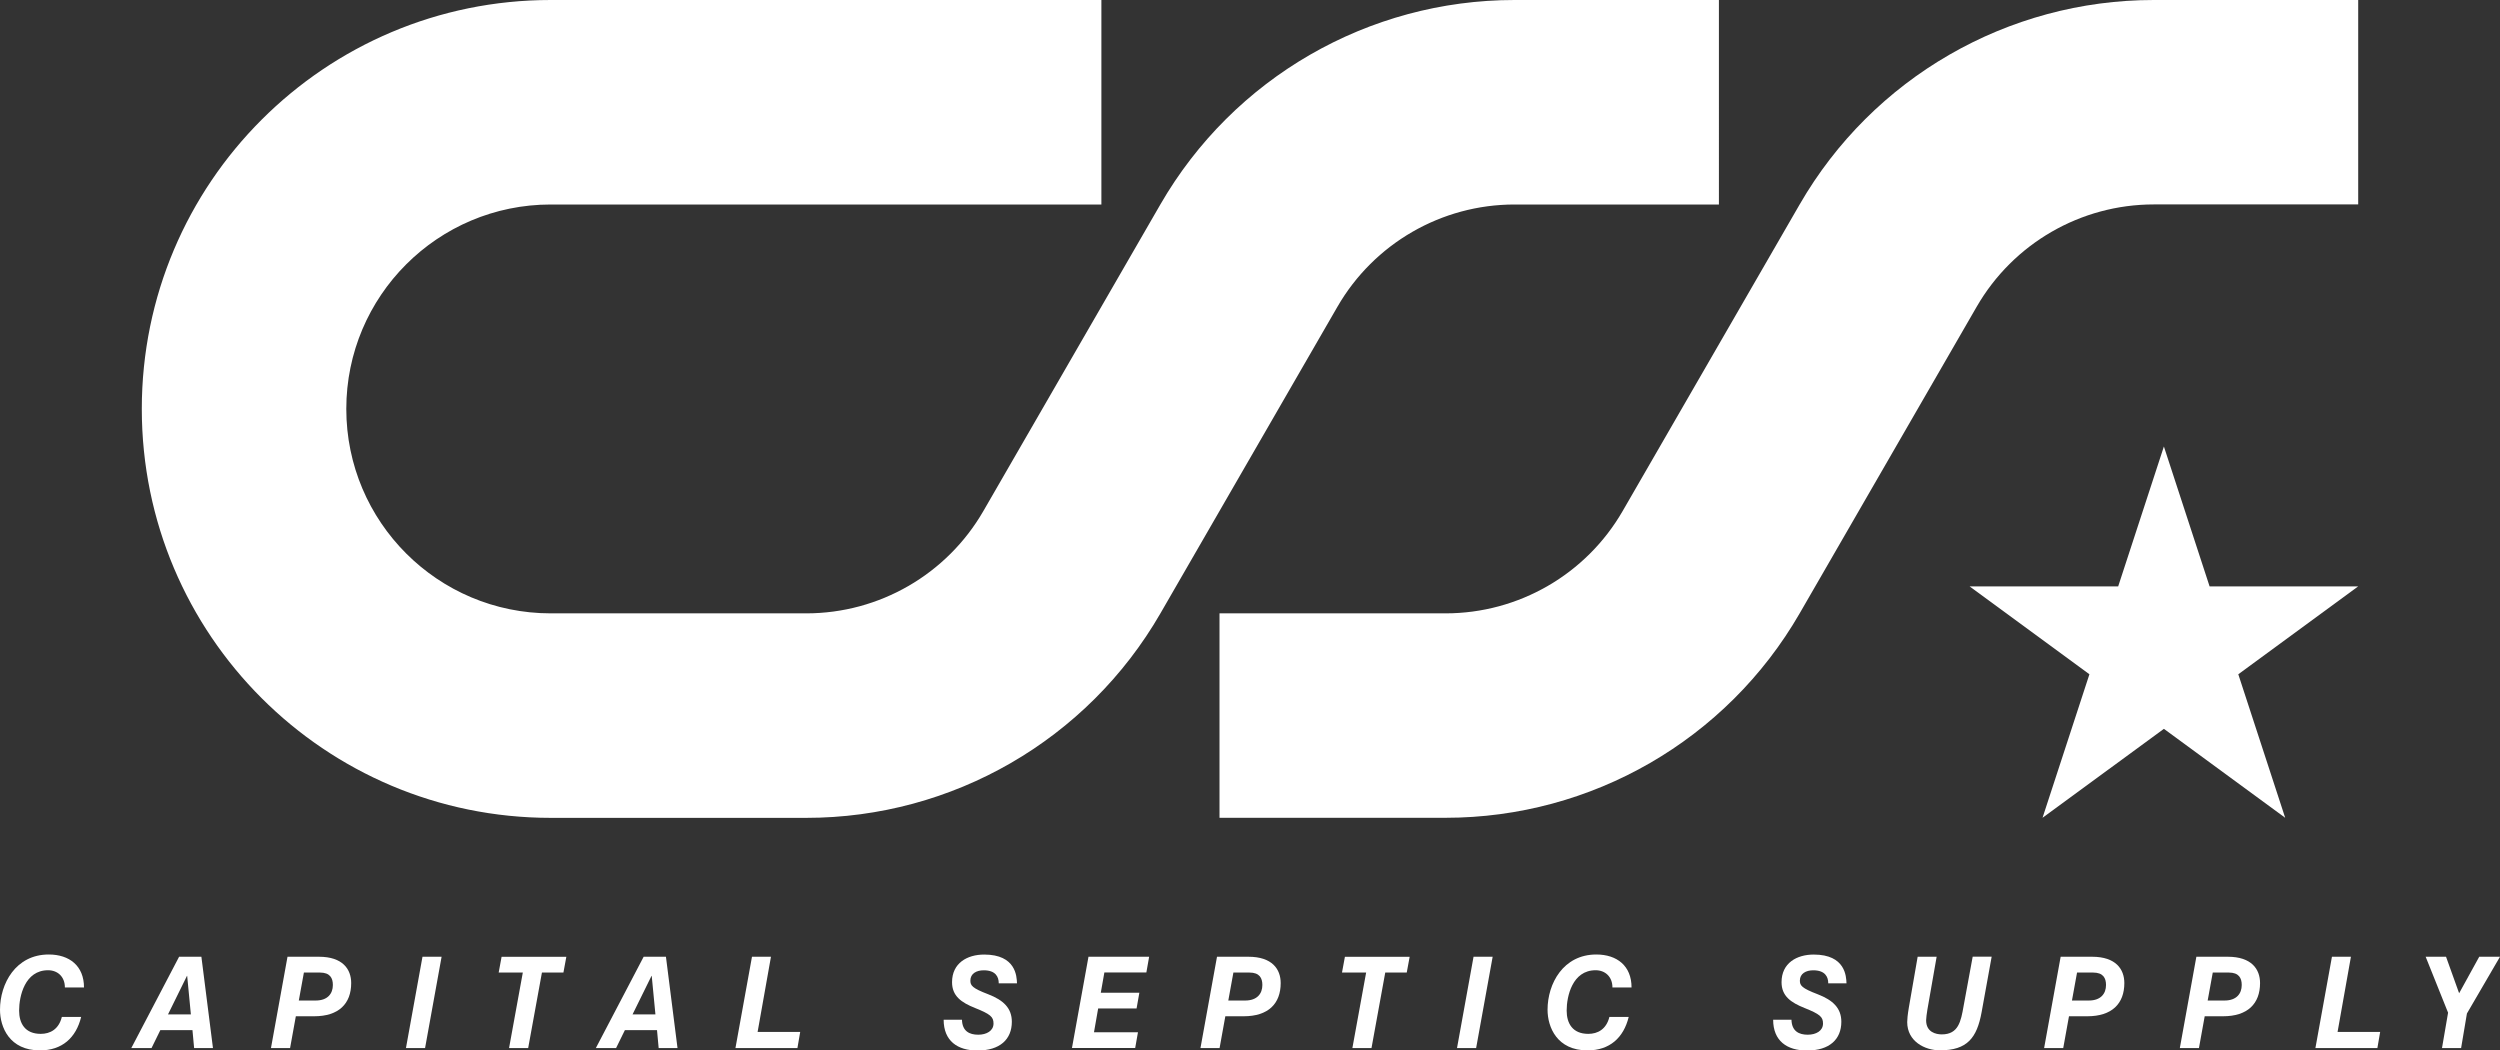 <?xml version="1.0" encoding="UTF-8"?> <svg xmlns="http://www.w3.org/2000/svg" id="Capa_1" viewBox="0 0 378 158.82"><rect x="0" y="0" width="378" height="158.82" fill="#333333" stroke="none"/><defs><style>.cls-1{fill:#fff;}</style></defs><g id="POLYLINE"><path class="cls-1" d="m356.56,30.91V0h-30.91c-22.09,0-42.5,11.78-53.54,30.91l-26.77,46.37c-5.52,9.56-15.73,15.46-26.77,15.46h-34.18v30.91h34.18c22.09,0,42.5-11.78,53.54-30.91l26.77-46.37c5.52-9.56,15.73-15.46,26.77-15.46h30.91Z"></path></g><g id="POLYLINE-2"><polygon class="cls-1" points="327.18 110.2 308.83 123.65 315.92 101.95 297.8 88.66 320.27 88.66 327.18 67.51 334.09 88.66 356.56 88.66 338.43 101.95 345.52 123.65 327.18 110.2"></polygon></g><g id="POLYLINE-3"><path class="cls-1" d="m166.53,30.91V0s-83.26,0-83.26,0C49.12,0,21.44,27.68,21.44,61.83s27.68,61.83,61.83,61.83h38.64c22.09,0,42.5-11.78,53.54-30.91l26.77-46.37c5.52-9.56,15.73-15.46,26.77-15.46h30.91V0h-30.91c-22.09,0-42.5,11.78-53.54,30.91l-26.77,46.37c-5.52,9.56-15.73,15.46-26.77,15.46h-38.64c-17.07,0-30.91-13.84-30.91-30.91s13.84-30.91,30.91-30.91h83.26Z"></path></g><path class="cls-1" d="m9.81,149.3c0-1.63-1.11-2.6-2.54-2.6-3.52,0-4.38,3.93-4.38,6.1,0,1.92.88,3.52,3.27,3.52,1.42,0,2.73-.69,3.19-2.56h2.92c-.77,3.15-2.88,5.06-6.23,5.06-4.6,0-6.04-3.5-6.04-6.15,0-3.94,2.37-8.35,7.37-8.35,3.14,0,5.33,1.73,5.33,4.98h-2.89Z"></path><path class="cls-1" d="m27.08,144.66h3.37l1.75,13.81h-2.85l-.25-2.71h-4.86l-1.33,2.71h-3.06l7.23-13.81Zm1.23,2.89h-.04l-2.87,5.83h3.46l-.56-5.83Z"></path><path class="cls-1" d="m43.48,144.66h4.75c3.58,0,4.87,1.88,4.87,3.98,0,3.12-1.88,5.02-5.6,5.02h-2.77l-.87,4.81h-2.89l2.5-13.81Zm1.69,6.62h2.56c1.83,0,2.6-1.06,2.6-2.35,0-1.04-.42-1.88-1.96-1.88h-2.42l-.77,4.23Z"></path><path class="cls-1" d="m63.88,144.66h2.89l-2.5,13.81h-2.89l2.5-13.81Z"></path><path class="cls-1" d="m79.05,147.05h-3.65l.44-2.38h9.79l-.44,2.38h-3.25l-2.08,11.42h-2.89l2.08-11.42Z"></path><path class="cls-1" d="m97.32,144.66h3.37l1.75,13.81h-2.85l-.25-2.71h-4.86l-1.33,2.71h-3.06l7.23-13.81Zm1.23,2.89h-.04l-2.87,5.83h3.46l-.56-5.83Z"></path><path class="cls-1" d="m120.57,158.47h-9.37l2.5-13.81h2.87l-2.02,11.37h6.44l-.42,2.44Z"></path><path class="cls-1" d="m151.01,148.67c0-.96-.46-1.96-2.27-1.96-1.11,0-2.02.5-2.02,1.56,0,.73.27,1.14,2.69,2.06,2.31.89,3.58,2.1,3.58,4.16,0,2.67-1.81,4.35-5.19,4.35-3.04,0-5.12-1.46-5.12-4.66h2.77c.04,1.73,1.12,2.27,2.46,2.27,1.25,0,2.31-.58,2.31-1.69,0-1.02-.48-1.42-2.79-2.35-2.08-.83-3.48-1.81-3.48-3.9,0-2.89,2.29-4.18,4.86-4.18,4.81,0,4.92,3.31,4.96,4.35h-2.77Z"></path><path class="cls-1" d="m164.58,144.66h9.17l-.42,2.38h-6.35l-.54,3.06h5.83l-.42,2.38h-5.81l-.63,3.6h6.65l-.42,2.38h-9.56l2.5-13.81Z"></path><path class="cls-1" d="m184.02,144.66h4.75c3.58,0,4.87,1.88,4.87,3.98,0,3.12-1.88,5.02-5.6,5.02h-2.77l-.87,4.81h-2.89l2.5-13.81Zm1.69,6.62h2.56c1.83,0,2.6-1.06,2.6-2.35,0-1.04-.42-1.88-1.96-1.88h-2.42l-.77,4.23Z"></path><path class="cls-1" d="m206.56,147.05h-3.65l.44-2.38h9.79l-.44,2.38h-3.25l-2.08,11.42h-2.89l2.08-11.42Z"></path><path class="cls-1" d="m222.8,144.66h2.89l-2.5,13.81h-2.89l2.5-13.81Z"></path><path class="cls-1" d="m243.8,149.3c0-1.63-1.11-2.6-2.54-2.6-3.52,0-4.38,3.93-4.38,6.1,0,1.92.88,3.52,3.27,3.52,1.42,0,2.73-.69,3.19-2.56h2.92c-.77,3.15-2.88,5.06-6.23,5.06-4.6,0-6.04-3.5-6.04-6.15,0-3.94,2.37-8.35,7.37-8.35,3.14,0,5.33,1.73,5.33,4.98h-2.89Z"></path><path class="cls-1" d="m276.43,148.67c0-.96-.46-1.96-2.27-1.96-1.11,0-2.02.5-2.02,1.56,0,.73.27,1.14,2.69,2.06,2.31.89,3.58,2.1,3.58,4.16,0,2.67-1.81,4.35-5.19,4.35-3.04,0-5.12-1.46-5.12-4.66h2.77c.04,1.73,1.12,2.27,2.46,2.27,1.25,0,2.31-.58,2.31-1.69,0-1.02-.48-1.42-2.79-2.35-2.08-.83-3.48-1.81-3.48-3.9,0-2.89,2.29-4.18,4.86-4.18,4.81,0,4.92,3.31,4.96,4.35h-2.77Z"></path><path class="cls-1" d="m292.82,144.66l-1.4,8c-.1.6-.19,1.31-.19,1.61,0,1.81,1.5,2.13,2.37,2.13,2.52,0,2.89-1.98,3.29-4.25l1.38-7.5h2.87l-1.52,8.39c-.71,3.89-2.17,5.77-6.31,5.77-2.27,0-4.94-1.35-4.94-4.27,0-.37.06-1.1.25-2.21l1.33-7.67h2.89Z"></path><path class="cls-1" d="m311.58,144.66h4.75c3.58,0,4.87,1.88,4.87,3.98,0,3.12-1.88,5.02-5.6,5.02h-2.77l-.87,4.81h-2.89l2.5-13.81Zm1.69,6.62h2.56c1.83,0,2.6-1.06,2.6-2.35,0-1.04-.42-1.88-1.96-1.88h-2.42l-.77,4.23Z"></path><path class="cls-1" d="m332.1,144.66h4.75c3.58,0,4.87,1.88,4.87,3.98,0,3.12-1.88,5.02-5.6,5.02h-2.77l-.87,4.81h-2.89l2.5-13.81Zm1.69,6.62h2.56c1.83,0,2.6-1.06,2.6-2.35,0-1.04-.42-1.88-1.96-1.88h-2.42l-.77,4.23Z"></path><path class="cls-1" d="m359.46,158.47h-9.37l2.5-13.81h2.87l-2.02,11.37h6.44l-.42,2.44Z"></path><path class="cls-1" d="m369.84,144.66l1.98,5.52,3.04-5.52h3.14l-5,8.58-.88,5.23h-2.89l.92-5.35-3.39-8.46h3.08Z"></path></svg> 